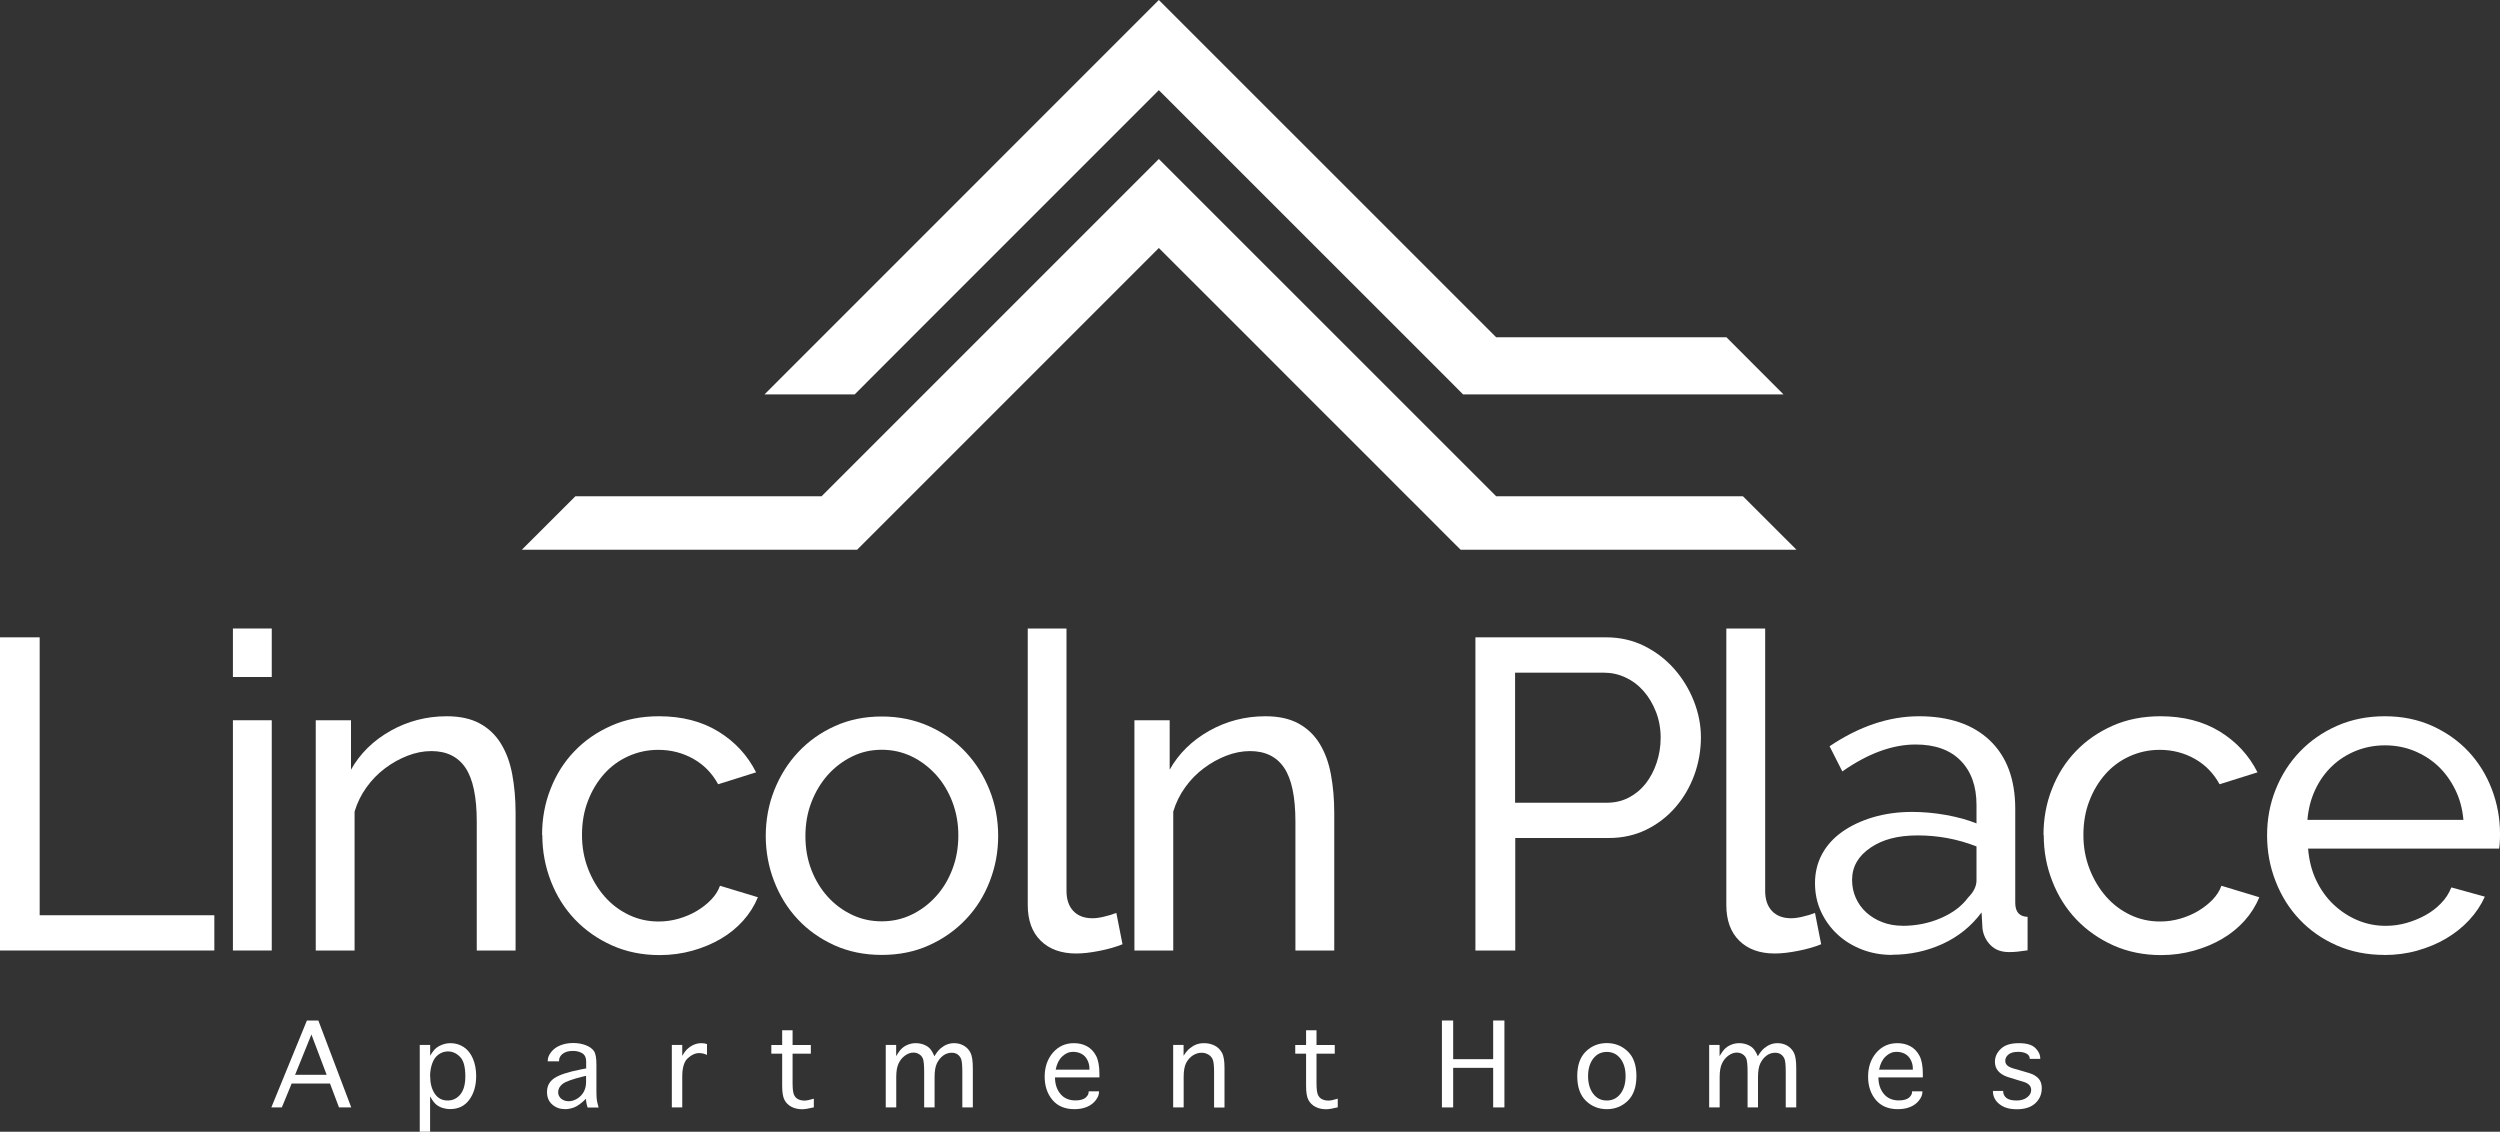 <?xml version="1.0" encoding="UTF-8"?>
<svg id="logos" xmlns="http://www.w3.org/2000/svg" viewBox="0 0 300 135.81">
  <rect x="0" y="0" width="300" height="135.81" fill="#333333" stroke="none"/>
  <defs>
    <style>
      .cls-1 {
        fill: #fff;
      }
    </style>
  </defs>
  <g>
    <path class="cls-1" d="M0,114.06v-37.58h4.76v33.35h20.96v4.23H0Z"/>
    <path class="cls-1" d="M27.95,81.24v-5.82h4.66v5.82h-4.66ZM27.95,114.06v-27.63h4.66v27.63h-4.66Z"/>
    <path class="cls-1" d="M61.87,114.06h-4.66v-15.46c0-2.96-.45-5.12-1.35-6.46-.9-1.34-2.27-2.01-4.1-2.01-.95,0-1.91.19-2.86.56-.95.37-1.85.87-2.7,1.51-.85.64-1.59,1.39-2.22,2.28-.64.88-1.11,1.85-1.43,2.91v16.67h-4.66v-27.63h4.23v5.93c1.09-1.94,2.67-3.49,4.74-4.66,2.06-1.16,4.31-1.75,6.75-1.75,1.59,0,2.91.29,3.97.87,1.06.58,1.91,1.39,2.54,2.43.64,1.04,1.09,2.27,1.35,3.68.26,1.41.4,2.95.4,4.6v16.51Z"/>
    <path class="cls-1" d="M65.05,100.19c0-1.94.33-3.78,1.01-5.5.67-1.73,1.62-3.24,2.86-4.53,1.23-1.29,2.71-2.31,4.42-3.07,1.71-.76,3.63-1.14,5.74-1.14,2.75,0,5.13.61,7.12,1.83,1.99,1.22,3.5,2.85,4.53,4.9l-4.55,1.43c-.71-1.3-1.69-2.32-2.96-3.04-1.27-.72-2.68-1.09-4.23-1.09-1.27,0-2.47.26-3.6.77-1.13.51-2.1,1.23-2.91,2.14-.81.92-1.46,1.99-1.93,3.23-.48,1.24-.71,2.59-.71,4.08s.25,2.81.74,4.08c.49,1.27,1.16,2.37,1.98,3.31.83.94,1.8,1.67,2.91,2.2,1.11.53,2.3.79,3.57.79.81,0,1.61-.11,2.41-.34.79-.23,1.52-.54,2.17-.93.65-.39,1.23-.84,1.72-1.35.49-.51.85-1.07,1.06-1.67l4.55,1.38c-.42,1.02-1.01,1.96-1.77,2.81-.76.85-1.65,1.57-2.67,2.17-1.02.6-2.16,1.08-3.41,1.43-1.25.35-2.57.53-3.94.53-2.08,0-3.99-.39-5.72-1.16-1.73-.78-3.21-1.82-4.45-3.12-1.24-1.3-2.2-2.83-2.88-4.58s-1.03-3.59-1.03-5.53Z"/>
    <path class="cls-1" d="M105.81,114.59c-2.08,0-3.98-.39-5.69-1.16-1.71-.78-3.18-1.82-4.39-3.12-1.22-1.3-2.16-2.82-2.83-4.55-.67-1.73-1.01-3.55-1.01-5.45s.34-3.78,1.03-5.5c.69-1.73,1.64-3.25,2.86-4.55,1.22-1.3,2.68-2.35,4.39-3.12,1.71-.78,3.59-1.16,5.64-1.16s3.93.39,5.66,1.16c1.73.78,3.2,1.82,4.42,3.12,1.22,1.31,2.17,2.82,2.86,4.55.69,1.73,1.03,3.56,1.03,5.5s-.34,3.72-1.01,5.45c-.67,1.73-1.62,3.25-2.86,4.55-1.24,1.31-2.71,2.35-4.42,3.12-1.71.78-3.61,1.16-5.69,1.16ZM96.65,100.35c0,1.45.24,2.79.71,4.02.48,1.24,1.13,2.31,1.96,3.23.83.92,1.8,1.64,2.91,2.17,1.11.53,2.3.79,3.57.79s2.46-.26,3.57-.79c1.11-.53,2.09-1.26,2.94-2.2.85-.93,1.51-2.03,1.98-3.28.48-1.25.71-2.6.71-4.05s-.24-2.74-.71-4c-.48-1.25-1.14-2.35-1.98-3.28-.85-.93-1.83-1.67-2.94-2.2-1.11-.53-2.3-.79-3.57-.79s-2.46.27-3.57.82c-1.11.55-2.08,1.29-2.91,2.22-.83.94-1.48,2.03-1.96,3.28-.48,1.25-.71,2.6-.71,4.05Z"/>
    <path class="cls-1" d="M123.32,75.42h4.66v31.49c0,1.02.27,1.83.82,2.41.55.58,1.31.87,2.3.87.39,0,.85-.06,1.38-.19.53-.12,1.02-.27,1.48-.45l.74,3.76c-.78.32-1.69.58-2.75.79-1.06.21-1.99.32-2.8.32-1.8,0-3.22-.51-4.26-1.53-1.04-1.02-1.56-2.45-1.56-4.29v-33.19Z"/>
    <path class="cls-1" d="M160.11,114.06h-4.66v-15.46c0-2.96-.45-5.12-1.35-6.46-.9-1.34-2.27-2.01-4.1-2.01-.95,0-1.91.19-2.86.56-.95.37-1.85.87-2.7,1.51-.85.64-1.59,1.39-2.22,2.28-.64.88-1.11,1.85-1.43,2.91v16.67h-4.66v-27.63h4.23v5.93c1.09-1.94,2.67-3.49,4.74-4.66,2.06-1.16,4.31-1.75,6.75-1.75,1.59,0,2.91.29,3.97.87,1.06.58,1.91,1.39,2.54,2.43.64,1.04,1.09,2.27,1.35,3.68.26,1.41.4,2.95.4,4.6v16.51Z"/>
    <path class="cls-1" d="M177.05,114.06v-37.58h15.67c1.66,0,3.18.34,4.58,1.03,1.39.69,2.59,1.61,3.6,2.75,1.01,1.15,1.79,2.43,2.36,3.86.56,1.43.85,2.88.85,4.37s-.26,3.05-.79,4.5c-.53,1.45-1.28,2.74-2.25,3.86-.97,1.13-2.14,2.03-3.49,2.7-1.36.67-2.87,1.01-4.53,1.01h-11.22v13.5h-4.76ZM181.81,96.33h10.96c.99,0,1.88-.2,2.67-.61.79-.41,1.47-.97,2.04-1.69.56-.72,1.01-1.56,1.32-2.51.32-.95.48-1.96.48-3.02s-.19-2.12-.56-3.07c-.37-.95-.86-1.78-1.48-2.49-.62-.71-1.34-1.25-2.17-1.64-.83-.39-1.7-.58-2.62-.58h-10.64v15.61Z"/>
    <path class="cls-1" d="M207.16,75.42h4.66v31.49c0,1.02.27,1.83.82,2.41.55.58,1.31.87,2.3.87.39,0,.85-.06,1.38-.19.53-.12,1.02-.27,1.48-.45l.74,3.76c-.78.32-1.69.58-2.75.79-1.06.21-1.99.32-2.81.32-1.8,0-3.22-.51-4.26-1.53-1.04-1.02-1.56-2.45-1.56-4.29v-33.19Z"/>
    <path class="cls-1" d="M227.06,114.59c-1.31,0-2.52-.22-3.65-.66-1.13-.44-2.11-1.05-2.94-1.83-.83-.78-1.48-1.68-1.96-2.73-.48-1.04-.71-2.18-.71-3.41s.28-2.43.85-3.47c.56-1.04,1.37-1.93,2.41-2.67,1.04-.74,2.28-1.32,3.71-1.75,1.43-.42,2.99-.64,4.68-.64,1.34,0,2.7.12,4.08.37,1.38.25,2.59.58,3.65,1.01v-2.22c0-2.26-.64-4.03-1.91-5.32-1.27-1.29-3.07-1.93-5.4-1.93-2.79,0-5.72,1.08-8.79,3.23l-1.53-3.02c3.56-2.4,7.15-3.6,10.74-3.6s6.47.97,8.5,2.91c2.03,1.94,3.04,4.68,3.04,8.2v11.27c0,1.09.49,1.66,1.48,1.69v4.02c-.49.07-.9.12-1.22.16-.32.03-.65.05-1.01.05-.92,0-1.65-.27-2.2-.82-.55-.55-.87-1.21-.98-1.98l-.11-1.96c-1.24,1.66-2.8,2.92-4.68,3.78-1.89.86-3.91,1.3-6.06,1.3ZM228.28,111.1c1.66,0,3.2-.31,4.63-.93,1.43-.62,2.51-1.44,3.26-2.46.67-.67,1.01-1.36,1.01-2.06v-4.08c-2.26-.88-4.6-1.32-7.04-1.32s-4.23.49-5.69,1.48c-1.46.99-2.2,2.28-2.2,3.86,0,.78.15,1.5.45,2.17.3.67.72,1.25,1.27,1.75.55.49,1.19.88,1.93,1.16.74.28,1.53.42,2.38.42Z"/>
    <path class="cls-1" d="M245.22,100.19c0-1.94.33-3.78,1.01-5.5.67-1.73,1.62-3.24,2.86-4.53,1.23-1.29,2.71-2.31,4.42-3.07,1.71-.76,3.63-1.14,5.74-1.14,2.75,0,5.13.61,7.12,1.83,1.99,1.22,3.5,2.85,4.53,4.9l-4.55,1.43c-.71-1.3-1.69-2.32-2.96-3.04-1.27-.72-2.68-1.09-4.23-1.09-1.27,0-2.47.26-3.6.77-1.13.51-2.1,1.23-2.91,2.14-.81.92-1.46,1.99-1.93,3.23-.48,1.24-.71,2.59-.71,4.08s.25,2.81.74,4.08c.49,1.27,1.16,2.37,1.98,3.31.83.94,1.8,1.67,2.91,2.2,1.11.53,2.3.79,3.57.79.81,0,1.61-.11,2.41-.34.79-.23,1.52-.54,2.17-.93.65-.39,1.23-.84,1.72-1.35.49-.51.85-1.07,1.06-1.67l4.55,1.38c-.42,1.02-1.01,1.96-1.77,2.81-.76.85-1.65,1.57-2.67,2.17-1.02.6-2.16,1.08-3.41,1.43-1.25.35-2.57.53-3.94.53-2.08,0-3.99-.39-5.72-1.16-1.73-.78-3.21-1.82-4.45-3.12-1.24-1.3-2.2-2.83-2.88-4.58-.69-1.75-1.03-3.59-1.03-5.53Z"/>
    <path class="cls-1" d="M286.13,114.59c-2.08,0-3.99-.38-5.72-1.14-1.73-.76-3.21-1.79-4.45-3.1-1.24-1.3-2.2-2.83-2.88-4.58-.69-1.75-1.03-3.59-1.03-5.53s.34-3.78,1.03-5.5c.69-1.73,1.66-3.25,2.91-4.55,1.25-1.3,2.74-2.34,4.47-3.1,1.73-.76,3.63-1.14,5.72-1.14s3.98.39,5.69,1.16c1.71.78,3.17,1.81,4.37,3.1,1.2,1.29,2.13,2.79,2.78,4.5.65,1.71.98,3.49.98,5.32,0,.39,0,.74-.03,1.06-.02.32-.04.56-.08.74h-22.92c.11,1.38.42,2.63.95,3.76.53,1.13,1.22,2.1,2.06,2.91.85.81,1.81,1.45,2.88,1.91,1.08.46,2.21.69,3.41.69.85,0,1.68-.11,2.49-.34.81-.23,1.57-.54,2.28-.93.71-.39,1.33-.86,1.88-1.43.55-.56.96-1.2,1.24-1.91l4.02,1.11c-.46,1.02-1.09,1.96-1.88,2.81-.79.85-1.71,1.58-2.75,2.2-1.04.62-2.2,1.1-3.47,1.46s-2.59.53-3.97.53ZM295.61,98.39c-.11-1.3-.43-2.51-.98-3.63-.55-1.11-1.24-2.06-2.06-2.83-.83-.78-1.79-1.38-2.88-1.83-1.09-.44-2.26-.66-3.49-.66s-2.4.22-3.49.66c-1.09.44-2.06,1.06-2.88,1.85-.83.79-1.5,1.74-2.01,2.83-.51,1.09-.82,2.29-.93,3.6h18.74Z"/>
  </g>
  <g>
    <path class="cls-1" d="M33.82,132.89h-1.26l4.27-10.43h1.37l3.95,10.43h-1.47l-1.08-2.87h-4.6l-1.18,2.87ZM35.41,128.98h3.79l-1.83-4.84-1.96,4.84Z"/>
    <path class="cls-1" d="M51.62,135.81h-1.25v-10.42h1.25v1.3c.26-.44.5-.76.74-.94.23-.18.5-.32.8-.42s.6-.15.92-.15c.57,0,1.1.16,1.57.47.47.31.84.78,1.1,1.39s.39,1.31.39,2.08c0,1.14-.27,2.09-.82,2.84-.55.76-1.32,1.13-2.31,1.13-.32,0-.62-.05-.91-.14-.28-.09-.54-.23-.76-.41-.22-.18-.46-.5-.73-.97v4.23ZM51.62,129.14c0,.85.18,1.55.55,2.1.37.55.88.82,1.55.82.61,0,1.12-.24,1.52-.73s.6-1.21.6-2.17c0-1.13-.21-1.91-.64-2.34-.43-.44-.91-.65-1.46-.65-.39,0-.76.12-1.1.36s-.6.59-.77,1.07c-.17.47-.26.99-.26,1.55Z"/>
    <path class="cls-1" d="M70.51,132.89c-.13-.4-.19-.75-.19-1.04-.55.54-1.02.88-1.4,1.03-.39.15-.76.22-1.11.22-.6,0-1.11-.18-1.53-.55-.43-.37-.64-.87-.64-1.51,0-.72.3-1.28.91-1.68.6-.39,1.64-.73,3.12-1.02l.67-.13v-.85c0-.46-.16-.78-.47-.97-.31-.19-.68-.28-1.12-.28-.52,0-.92.11-1.22.34-.29.23-.44.49-.44.8v.11h-1.36v-.1c0-.33.14-.68.42-1.03.28-.35.65-.62,1.12-.8.46-.18.97-.27,1.52-.27s1.04.09,1.49.26c.45.17.77.4.98.69s.31.83.31,1.63v2.92c0,.32,0,.65.02,1.01.02.35.1.76.24,1.23h-1.32ZM70.32,129.1l-.38.09c-1.27.31-2.08.61-2.43.88-.35.28-.53.61-.53.99,0,.2.05.38.16.55.1.17.26.3.47.4.21.1.41.14.62.14.35,0,.69-.1,1.03-.31.34-.2.6-.48.79-.82s.28-.74.28-1.19v-.75Z"/>
    <path class="cls-1" d="M81.87,132.89h-1.25v-7.5h1.25v1.32c.21-.38.43-.68.68-.89.24-.21.5-.37.78-.48.28-.11.56-.16.84-.16.26,0,.48.04.67.11v1.3c-.3-.14-.61-.22-.94-.22-.47,0-.93.21-1.37.62-.44.41-.66,1.14-.66,2.19v3.71Z"/>
    <path class="cls-1" d="M97.66,131.83v1.05c-.61.15-1.08.23-1.4.23-.47,0-.89-.09-1.26-.28s-.66-.46-.85-.82c-.2-.36-.29-.93-.29-1.71v-3.86h-1.3v-1.04h1.3v-1.77h1.25v1.77h2.19v1.04h-2.19v3.5c0,.66.05,1.12.15,1.38.1.26.26.45.49.57.22.12.49.18.8.18.25,0,.62-.08,1.12-.23Z"/>
    <path class="cls-1" d="M107.54,132.89h-1.25v-7.5h1.25v1.35c.26-.45.5-.78.73-.97.23-.2.48-.34.76-.44.27-.1.57-.15.87-.15s.6.05.89.15c.28.1.53.24.73.43.21.19.41.52.61.99.25-.43.51-.75.76-.96.25-.2.5-.36.77-.46.26-.1.54-.15.84-.15.43,0,.81.1,1.16.3s.61.48.8.85c.19.37.28.99.28,1.87v4.69h-1.26v-4.17c0-.88-.05-1.44-.16-1.68-.11-.23-.25-.41-.44-.53-.18-.12-.41-.18-.67-.18-.37,0-.72.11-1.03.34-.31.23-.56.54-.75.93-.19.39-.28.94-.28,1.64v3.65h-1.25v-4.17c0-.88-.05-1.44-.15-1.68s-.25-.41-.46-.54c-.21-.13-.44-.19-.68-.19-.34,0-.68.12-1.01.36-.33.24-.59.56-.77.95-.19.4-.28.93-.28,1.61v3.65Z"/>
    <path class="cls-1" d="M130.63,130.96h1.25v.07c0,.33-.13.67-.4,1.01s-.61.61-1.05.79-.93.27-1.5.27c-1.14,0-2.02-.37-2.64-1.11-.62-.74-.93-1.67-.93-2.8s.33-2.11.99-2.87c.66-.76,1.5-1.14,2.53-1.14.57,0,1.09.12,1.55.37.46.25.83.63,1.1,1.15.27.52.4,1.25.4,2.18v.41h-5.33c0,.8.22,1.46.65,1.98.43.52,1.03.78,1.8.78.55,0,.95-.11,1.21-.32.25-.21.38-.45.38-.71v-.07ZM126.68,128.36h4.05v-.15c0-.35-.08-.69-.25-1.02-.17-.33-.4-.57-.7-.73s-.64-.24-1.03-.24c-.47,0-.9.19-1.29.56s-.65.9-.78,1.58Z"/>
    <path class="cls-1" d="M142.03,132.89h-1.25v-7.5h1.25v1.3c.26-.41.52-.71.77-.91.25-.2.51-.35.78-.45.27-.1.57-.15.91-.15.47,0,.89.1,1.27.29.37.19.66.47.87.85.21.37.31.97.31,1.8v4.78h-1.25v-4.24c0-.67-.04-1.15-.13-1.43-.09-.28-.26-.5-.52-.66s-.54-.24-.85-.24c-.37,0-.71.11-1.05.32-.33.22-.6.52-.8.9-.2.39-.3.94-.3,1.65v3.69Z"/>
    <path class="cls-1" d="M160.53,131.83v1.05c-.61.15-1.08.23-1.4.23-.47,0-.89-.09-1.26-.28s-.66-.46-.85-.82c-.2-.36-.29-.93-.29-1.71v-3.86h-1.3v-1.04h1.3v-1.77h1.25v1.77h2.19v1.04h-2.19v3.5c0,.66.05,1.12.15,1.38.1.26.26.45.49.57.22.12.49.18.8.18.25,0,.62-.08,1.12-.23Z"/>
  </g>
  <g>
    <path class="cls-1" d="M174.38,132.89h-1.35v-10.43h1.35v4.64h4.8v-4.64h1.35v10.43h-1.35v-4.75h-4.8v4.75Z"/>
    <path class="cls-1" d="M192.82,133.1c-.98,0-1.81-.33-2.51-1-.69-.67-1.04-1.66-1.04-2.97s.35-2.29,1.04-2.96,1.53-1,2.51-1,1.81.33,2.51,1,1.04,1.65,1.04,2.96-.35,2.3-1.04,2.97c-.69.67-1.53,1-2.51,1ZM192.82,132.06c.67,0,1.22-.27,1.63-.8s.62-1.24.62-2.12-.21-1.58-.62-2.11-.95-.8-1.63-.8-1.22.27-1.63.8-.62,1.24-.62,2.11.21,1.58.62,2.12.95.8,1.63.8Z"/>
    <path class="cls-1" d="M206.35,132.89h-1.25v-7.5h1.25v1.35c.26-.45.5-.78.73-.97.23-.2.48-.34.76-.44.27-.1.57-.15.87-.15s.6.05.89.15c.28.1.53.24.73.43s.41.52.61.99c.25-.43.51-.75.76-.96.25-.2.5-.36.77-.46.26-.1.54-.15.84-.15.43,0,.81.1,1.16.3.34.2.61.48.8.85s.28.99.28,1.87v4.69h-1.26v-4.17c0-.88-.05-1.44-.16-1.68-.11-.23-.25-.41-.44-.53-.18-.12-.41-.18-.67-.18-.37,0-.72.11-1.03.34-.31.23-.56.54-.75.93-.19.39-.28.94-.28,1.64v3.65h-1.25v-4.17c0-.88-.05-1.44-.15-1.68-.1-.23-.25-.41-.46-.54-.21-.13-.44-.19-.68-.19-.34,0-.68.12-1.01.36-.33.24-.59.56-.77.95-.19.4-.28.93-.28,1.61v3.65Z"/>
    <path class="cls-1" d="M229.44,130.96h1.25v.07c0,.33-.13.67-.4,1.01-.27.35-.61.61-1.05.79-.43.18-.93.27-1.5.27-1.14,0-2.02-.37-2.64-1.11-.62-.74-.93-1.67-.93-2.8s.33-2.11.99-2.87c.66-.76,1.5-1.14,2.53-1.14.57,0,1.09.12,1.55.37.46.25.83.63,1.1,1.15.27.52.4,1.25.4,2.18v.41h-5.33c0,.8.22,1.46.65,1.98.43.52,1.03.78,1.8.78.55,0,.95-.11,1.21-.32.25-.21.38-.45.38-.71v-.07ZM225.49,128.36h4.05v-.15c0-.35-.08-.69-.25-1.02-.17-.33-.4-.57-.7-.73s-.64-.24-1.03-.24c-.47,0-.9.19-1.29.56s-.65.9-.78,1.58Z"/>
    <path class="cls-1" d="M239.13,130.91h1.25v.03c0,.32.12.59.37.8.25.21.66.32,1.25.32.52,0,.93-.13,1.26-.38s.48-.55.48-.89c0-.46-.31-.79-.94-.98l-.64-.19-.42-.13-.87-.27c-.99-.36-1.48-.96-1.48-1.81,0-.59.24-1.11.72-1.56.48-.45,1.19-.67,2.14-.67s1.59.19,1.99.58.59.81.59,1.27v.03h-1.26v-.03c0-.25-.13-.45-.38-.59-.25-.14-.59-.22-1.01-.22-.5,0-.89.1-1.15.31s-.4.46-.4.77c0,.23.09.42.26.57s.46.28.87.39l.6.17.44.13c.61.17.99.29,1.14.37.15.07.3.17.45.28.21.16.37.36.47.58.1.23.15.49.15.8,0,.71-.25,1.31-.76,1.79s-1.25.73-2.23.73c-.62,0-1.13-.09-1.54-.28s-.73-.44-.97-.76-.36-.7-.36-1.13v-.03Z"/>
  </g>
  <polygon class="cls-1" points="214.02 47.33 175.57 47.33 174.13 45.88 168.72 40.47 139.06 10.82 109.41 40.47 102.56 47.33 91.74 47.33 139.06 0 179.54 40.47 207.17 40.47 214.02 47.33"/>
  <polygon class="cls-1" points="215.58 65.97 175.28 65.97 174.19 64.89 170.07 60.76 168.85 59.55 164.66 55.35 156.63 47.33 149.78 40.47 139.06 29.76 128.35 40.47 121.49 47.33 113.47 55.35 109.27 59.55 108.06 60.76 103.93 64.89 102.85 65.97 62.62 65.97 69.05 59.55 98.59 59.55 102.72 55.42 117.67 40.47 139.06 19.08 175.41 55.42 179.54 59.55 209.15 59.55 215.58 65.97"/>
</svg>